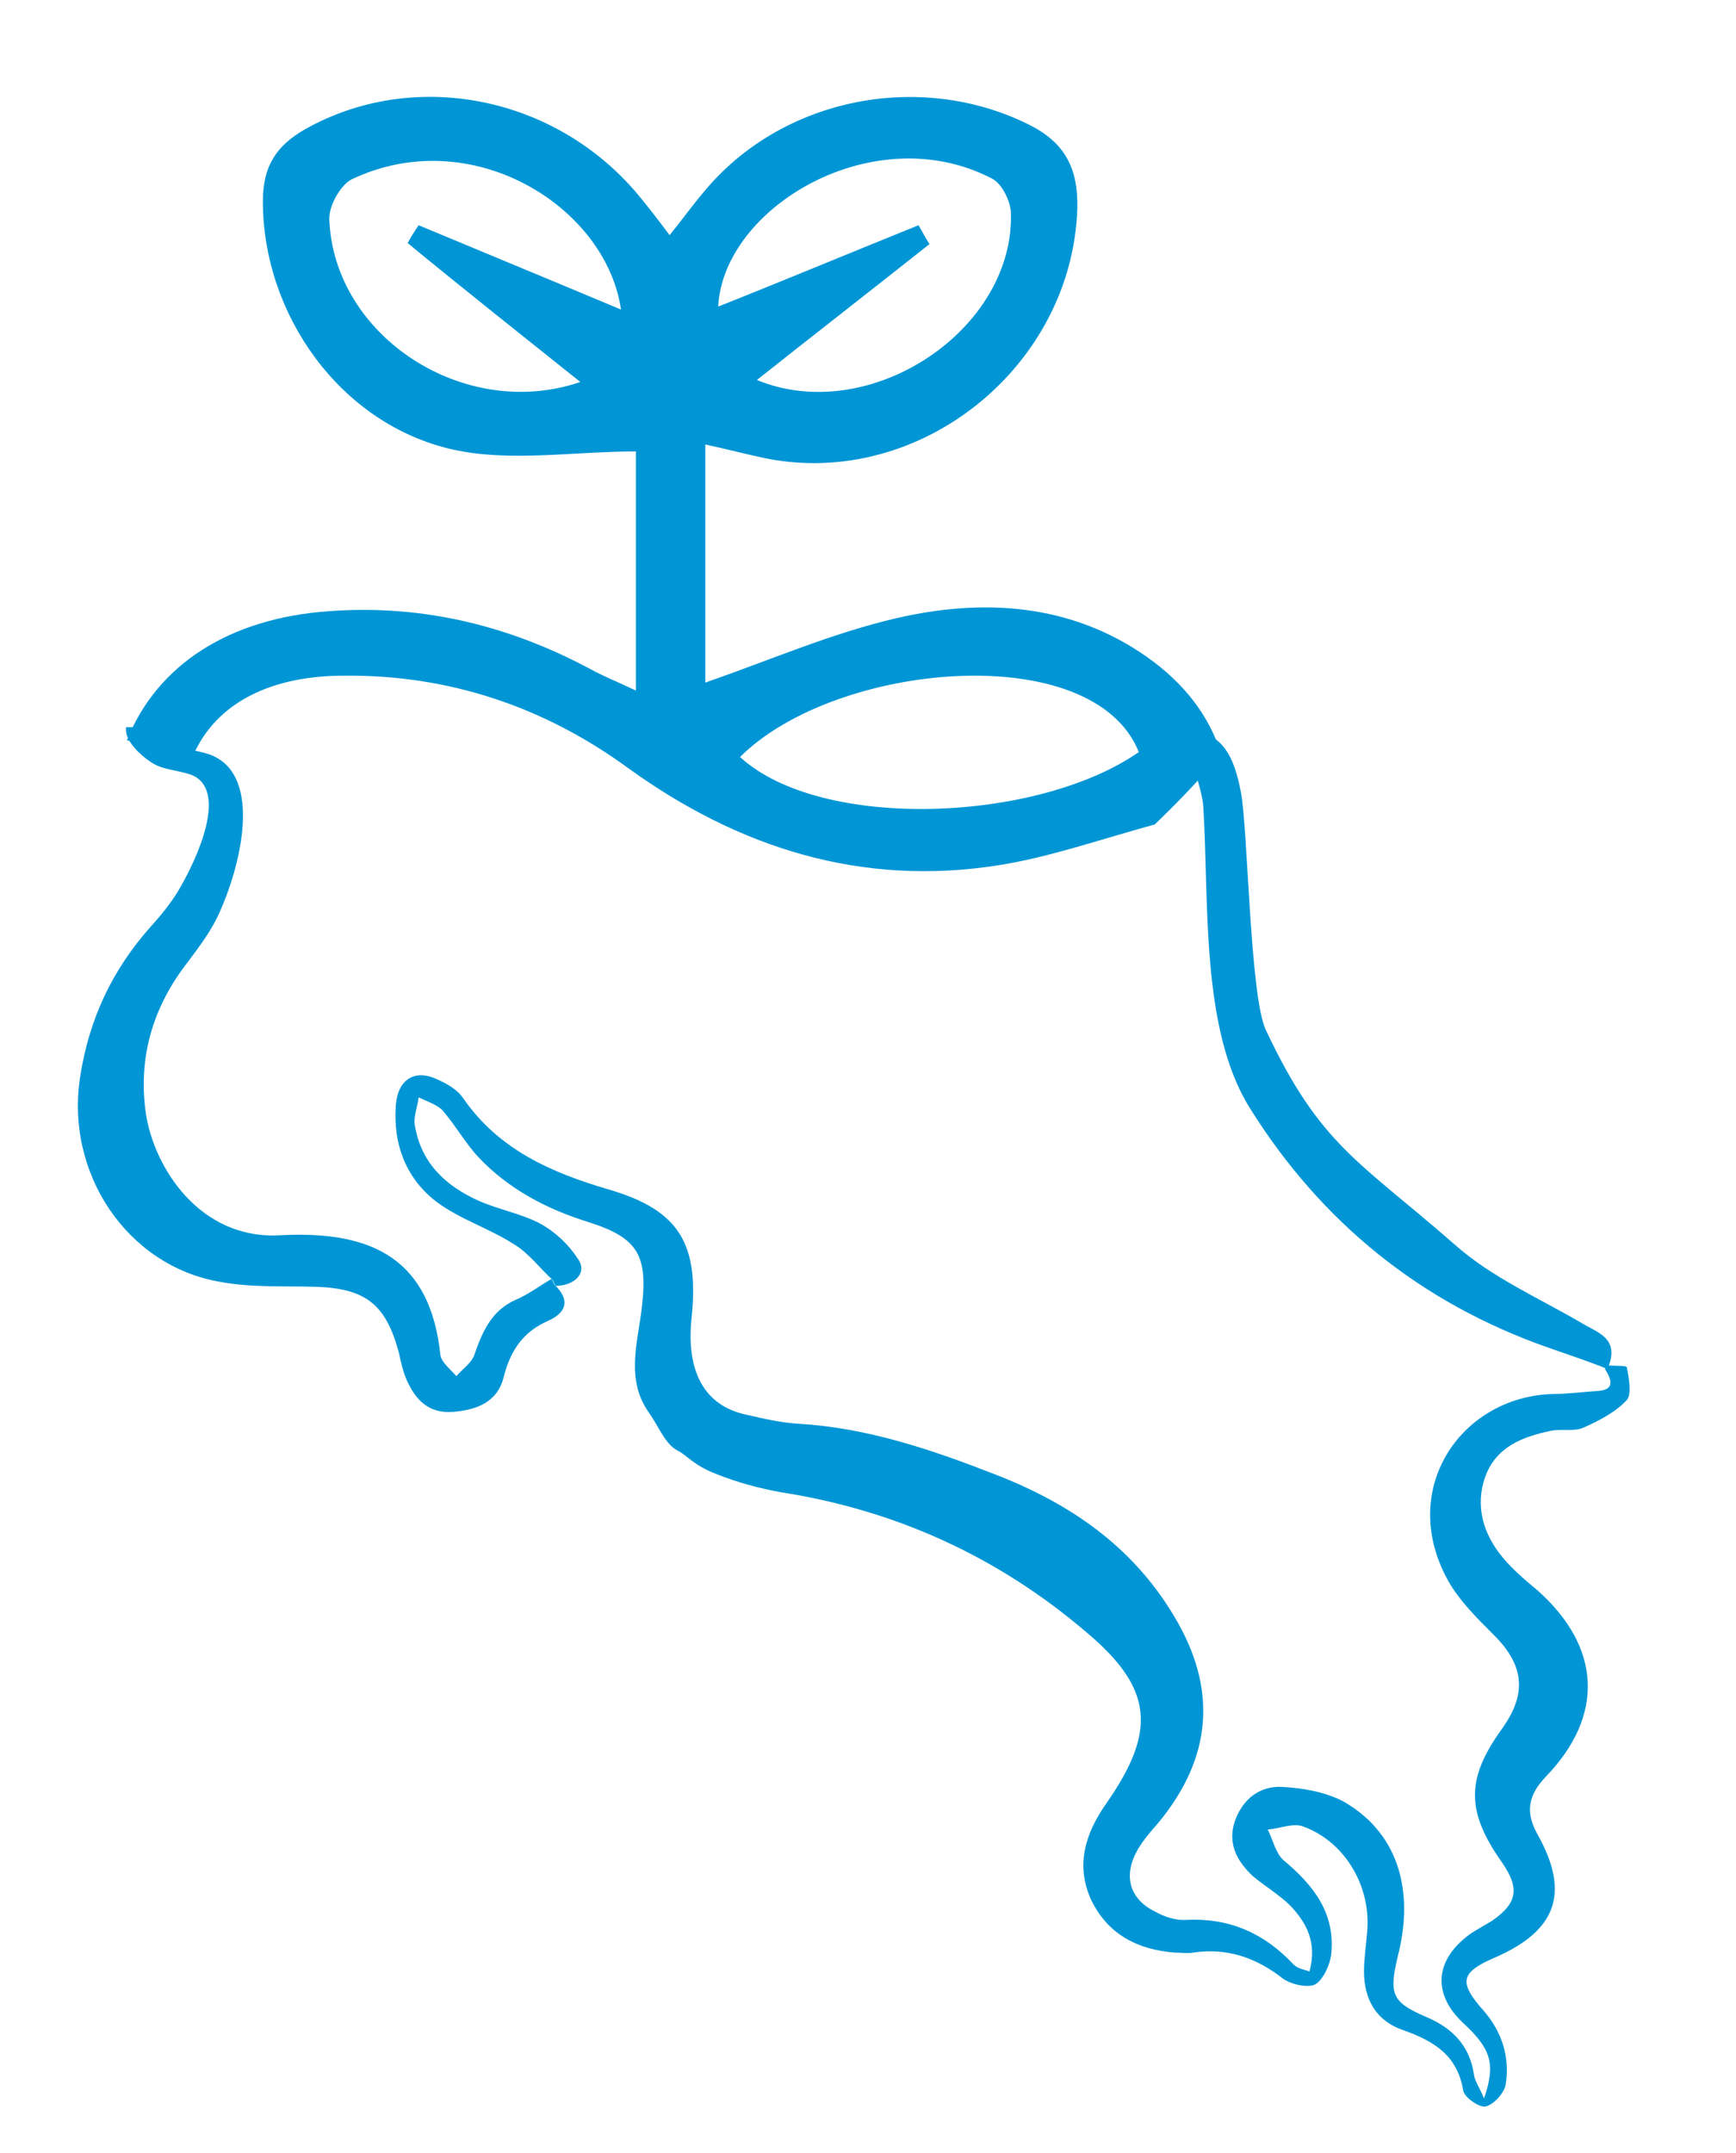 <?xml version="1.0" encoding="utf-8"?>
<!-- Generator: Adobe Illustrator 25.4.1, SVG Export Plug-In . SVG Version: 6.00 Build 0)  -->
<svg version="1.1" id="Layer_1" xmlns="http://www.w3.org/2000/svg" xmlns:xlink="http://www.w3.org/1999/xlink" x="0px" y="0px" viewBox="0 0 175 217" style="enable-background:new 0 0 175 217;" xml:space="preserve">
  <style type="text/css">
	.st0{fill:#0096D6;}
</style>
  <g>
    <g>
      <path class="st0" d="M34.7,68.1c10.5-0.1,20.1,3.1,28.6,9.3c11.2,8.1,23.6,12,37.4,9.8c5.1-0.8,10.2-2.6,15.7-4.1
			c2.3-2.2,4.6-4.6,6.7-7.1c-1.2-3.9-3.8-7.2-7.5-9.8c-7.7-5.4-16.5-5.9-25.2-3.9c-6.5,1.5-12.7,4.2-19.3,6.5c0-7.8,0-15.7,0-24
			c2.3,0.5,4.2,1,6.1,1.4c15.6,3.1,30.9-9.3,31.4-25.2c0.1-4.1-1.3-6.7-5-8.5c-11-5.4-24.9-2.6-32.7,6.9c-1.1,1.3-2.1,2.7-3.4,4.3
			c-1.2-1.6-2.2-2.9-3.2-4.1c-8.4-10-22.6-12.7-33.5-6.6c-3,1.7-4.3,3.8-4.3,7.3c0,11.3,7.7,22.4,19.1,25c5.8,1.3,12.2,0.2,18.5,0.2
			c0,7.6,0,15.6,0,24.1c-1.7-0.8-2.9-1.3-4.1-1.9c-8.4-4.6-17.3-6.8-26.8-6.1c-10.2,0.7-17.4,5.5-20.4,13c2.1,0.7,4.3,1.4,6.4,2.2
			C21.3,71.2,26.8,68.1,34.7,68.1z M114.8,75.8c-10.2,7.1-32,8-40.2,0.5C84.2,66.7,110.2,64.3,114.8,75.8z M100,18
			c1,0.5,1.8,2.2,1.9,3.3c0.5,11.9-14.2,21.7-25.6,17c5.8-4.6,11.6-9.1,17.4-13.7c-0.4-0.6-0.7-1.2-1.1-1.9
			c-6.7,2.7-13.4,5.5-20.2,8.2C72.9,20.9,88.1,11.8,100,18z M58.5,38.5c-11.7,4-24.8-4.6-25.3-16.3c-0.1-1.4,1.1-3.5,2.2-4.1
			c12.1-5.8,25.7,2.7,27.2,13.1c-6.9-2.9-13.7-5.7-20.4-8.5c-0.4,0.6-0.8,1.2-1.1,1.8C46.8,29.2,52.5,33.7,58.5,38.5z" />
    </g>
  </g>
  <g>
    <path class="st0" d="M12.7,73.6c0,1.1,1.4,2.5,2.5,3.2c1.1,0.8,2.7,0.8,4.1,1.3c3.7,1.5,0.7,8.3-1.4,11.8c-0.8,1.3-1.8,2.5-2.8,3.6
		c-3.8,4.3-6.1,9.2-7,14.9c-1.6,9.8,4.7,19.2,14.1,20.8c3.2,0.6,6.6,0.4,9.8,0.5c4.9,0.2,6.9,1.8,8.2,6.6c0.2,0.9,0.4,1.9,0.8,2.8
		c0.9,2,2.2,3.4,4.7,3.2c2.4-0.2,4.5-1,5.1-3.6c0.7-2.7,2-4.5,4.5-5.6c1.8-0.8,2.2-2.1,0.6-3.6c-0.1-0.2-0.2-0.4-0.3-0.6
		c-1.2,0.7-2.4,1.6-3.6,2.1c-2.5,1.1-3.4,3.3-4.2,5.6c-0.3,0.8-1.2,1.4-1.8,2.1c-0.6-0.7-1.5-1.4-1.6-2.1c-1-9.5-6.6-12.6-16.1-12.1
		c-8.2,0.5-12.8-6.9-13.6-12.3c-0.8-5.6,0.7-10.7,4.2-15.2c1.2-1.6,2.5-3.3,3.3-5.2c2.3-5.2,4.2-14-1.2-15.8
		c-1.3-0.4-2.8-0.6-4.2-0.9c-0.9-0.3-1.8-0.8-2.7-1.2c0-0.2,0-0.4,0-0.6c-0.5,0-1,0-1.4,0C12.7,73.4,12.7,73.5,12.7,73.6z" />
    <path class="st0" d="M159.7,133.5c-4.4-2.6-9.3-4.7-13.1-8.1c-9.6-8.4-13.5-9.9-19-21.6c-1.6-3.4-1.8-20.2-2.5-23.9
		c-0.7-3.8-1.9-5.8-4.8-6.3c-1.1-0.2-2.1-0.1-3,0.4c-0.1,2.3-0.1,4.6-0.2,6.8c0.3-0.5,0.5-0.9,0.8-1.4c0.4-0.8,1-1.6,1.5-2.4
		c0.3,0,0.6,0,0.9,0c0.3,1.4,0.9,2.9,1,4.3c0.6,9.6-0.3,22.4,4.7,30.4c7.2,11.5,17.2,19.6,30,24.1c2,0.7,4.1,1.4,6.1,2.2
		c0-0.2,0.1-0.3,0.1-0.4C163.1,135,161.3,134.4,159.7,133.5z" />
    <path class="st0" d="M56,129.6c-0.1-0.2-0.2-0.4-0.3-0.6c-1.3-1.2-2.4-2.7-3.9-3.6c-2.5-1.6-5.4-2.5-7.7-4.2
		c-3.1-2.3-4.5-5.8-4.2-9.8c0.2-2.6,1.9-3.7,4.2-2.6c0.9,0.4,2,1,2.6,1.9c3.6,5.2,8.9,7.5,14.7,9.2c7.2,2.1,9.1,5.6,8.3,13.1
		c-0.5,5.1,1.2,8.7,5.6,9.6c1.7,0.4,3.5,0.8,5.2,0.9c6.9,0.4,13.4,2.6,19.8,5.1c7.5,2.9,13.8,7.2,18,14.2c4.5,7.4,3.9,14.4-1.6,21
		c-0.7,0.8-1.4,1.6-2,2.6c-1.5,2.6-0.9,5,1.8,6.3c0.9,0.5,2.1,0.9,3.1,0.8c4.3-0.2,7.8,1.3,10.8,4.5c0.4,0.4,1,0.5,1.6,0.7
		c0.8-2.9-0.3-4.9-1.9-6.6c-1.1-1.1-2.6-2-3.8-3c-1.6-1.5-2.6-3.3-1.8-5.6c0.8-2.2,2.5-3.5,4.7-3.4c2.1,0.1,4.3,0.5,6.1,1.4
		c5.4,3,7.4,8.7,5.6,15.7c-0.9,3.8-0.6,4.6,2.9,6.1c2.6,1.1,4.4,2.9,4.8,5.9c0.1,0.6,0.6,1.3,1,2.3c1.2-3.5,0.7-5-2.1-7.6
		c-3.1-2.9-2.9-6.3,0.6-8.9c0.7-0.5,1.5-0.9,2.3-1.4c2.6-1.8,2.8-3.3,1-5.9c-3.6-5.1-3.6-8.4-0.1-13.3c2.7-3.7,2.4-6.6-0.9-9.8
		c-1.5-1.5-3.1-3.1-4.2-4.9c-5.5-9.3,0.9-18.9,10.3-19.2c1.5,0,3-0.2,4.5-0.3c1.8-0.1,1.5-1.1,0.8-2.2c0-0.2,0.1-0.3,0.1-0.4
		c0.7,0.1,2,0,2.1,0.2c0.2,1.1,0.5,2.7,0,3.3c-1.1,1.2-2.8,2.1-4.4,2.8c-0.9,0.4-2.1,0.1-3.2,0.3c-2.9,0.6-5.6,1.6-6.7,4.7
		c-1,2.9-0.2,5.7,1.8,8.1c1,1.2,2.3,2.3,3.5,3.3c6.4,5.7,6.8,12.6,0.8,18.8c-1.7,1.8-2.1,3.5-0.8,5.8c3.3,5.9,1.9,9.7-4.3,12.4
		c-3.5,1.5-3.7,2.5-1.1,5.4c1.8,2.1,2.6,4.6,2.2,7.3c-0.1,0.9-1.2,2.1-2,2.3c-0.6,0.2-2.2-0.9-2.3-1.6c-0.6-3.6-3-5-6.1-6.1
		c-2.6-0.9-3.9-3-3.9-5.9c0-1.3,0.2-2.5,0.3-3.8c0.5-4.6-2.1-9.2-6.4-10.8c-1-0.4-2.4,0.2-3.6,0.3c0.5,1,0.8,2.4,1.6,3.1
		c3,2.5,5.2,5.3,4.8,9.4c-0.1,1.1-0.8,2.6-1.6,3.1c-0.8,0.4-2.5,0-3.3-0.6c-2.7-2.1-5.6-3.1-9-2.6c-0.6,0.1-1.2,0-1.9,0
		c-3.7-0.3-6.7-1.8-8.4-5.3c-1.6-3.5-0.6-6.7,1.5-9.7c5.1-7.3,4.8-11.6-2-17.3c-8.9-7.6-19.2-12.3-30.8-14.1c-2.2-0.4-4.4-1-6.4-1.8
		c-2.4-0.9-3-1.9-4-2.4c-1.2-0.6-1.9-2.4-2.8-3.7c-2.5-3.4-1.2-7.2-0.8-10.7c0.6-5.2-0.3-7-5.3-8.6c-4.2-1.3-8.1-3.3-11.2-6.6
		c-1.3-1.4-2.3-3.2-3.6-4.7c-0.6-0.6-1.6-0.9-2.4-1.3c-0.1,0.9-0.5,1.9-0.4,2.7c0.6,3.9,3.1,6.2,6.4,7.7c2,0.9,4.3,1.3,6.2,2.3
		c1.5,0.8,2.9,2.1,3.8,3.5C59.3,128.2,58,129.6,56,129.6z" />
  </g>
</svg>